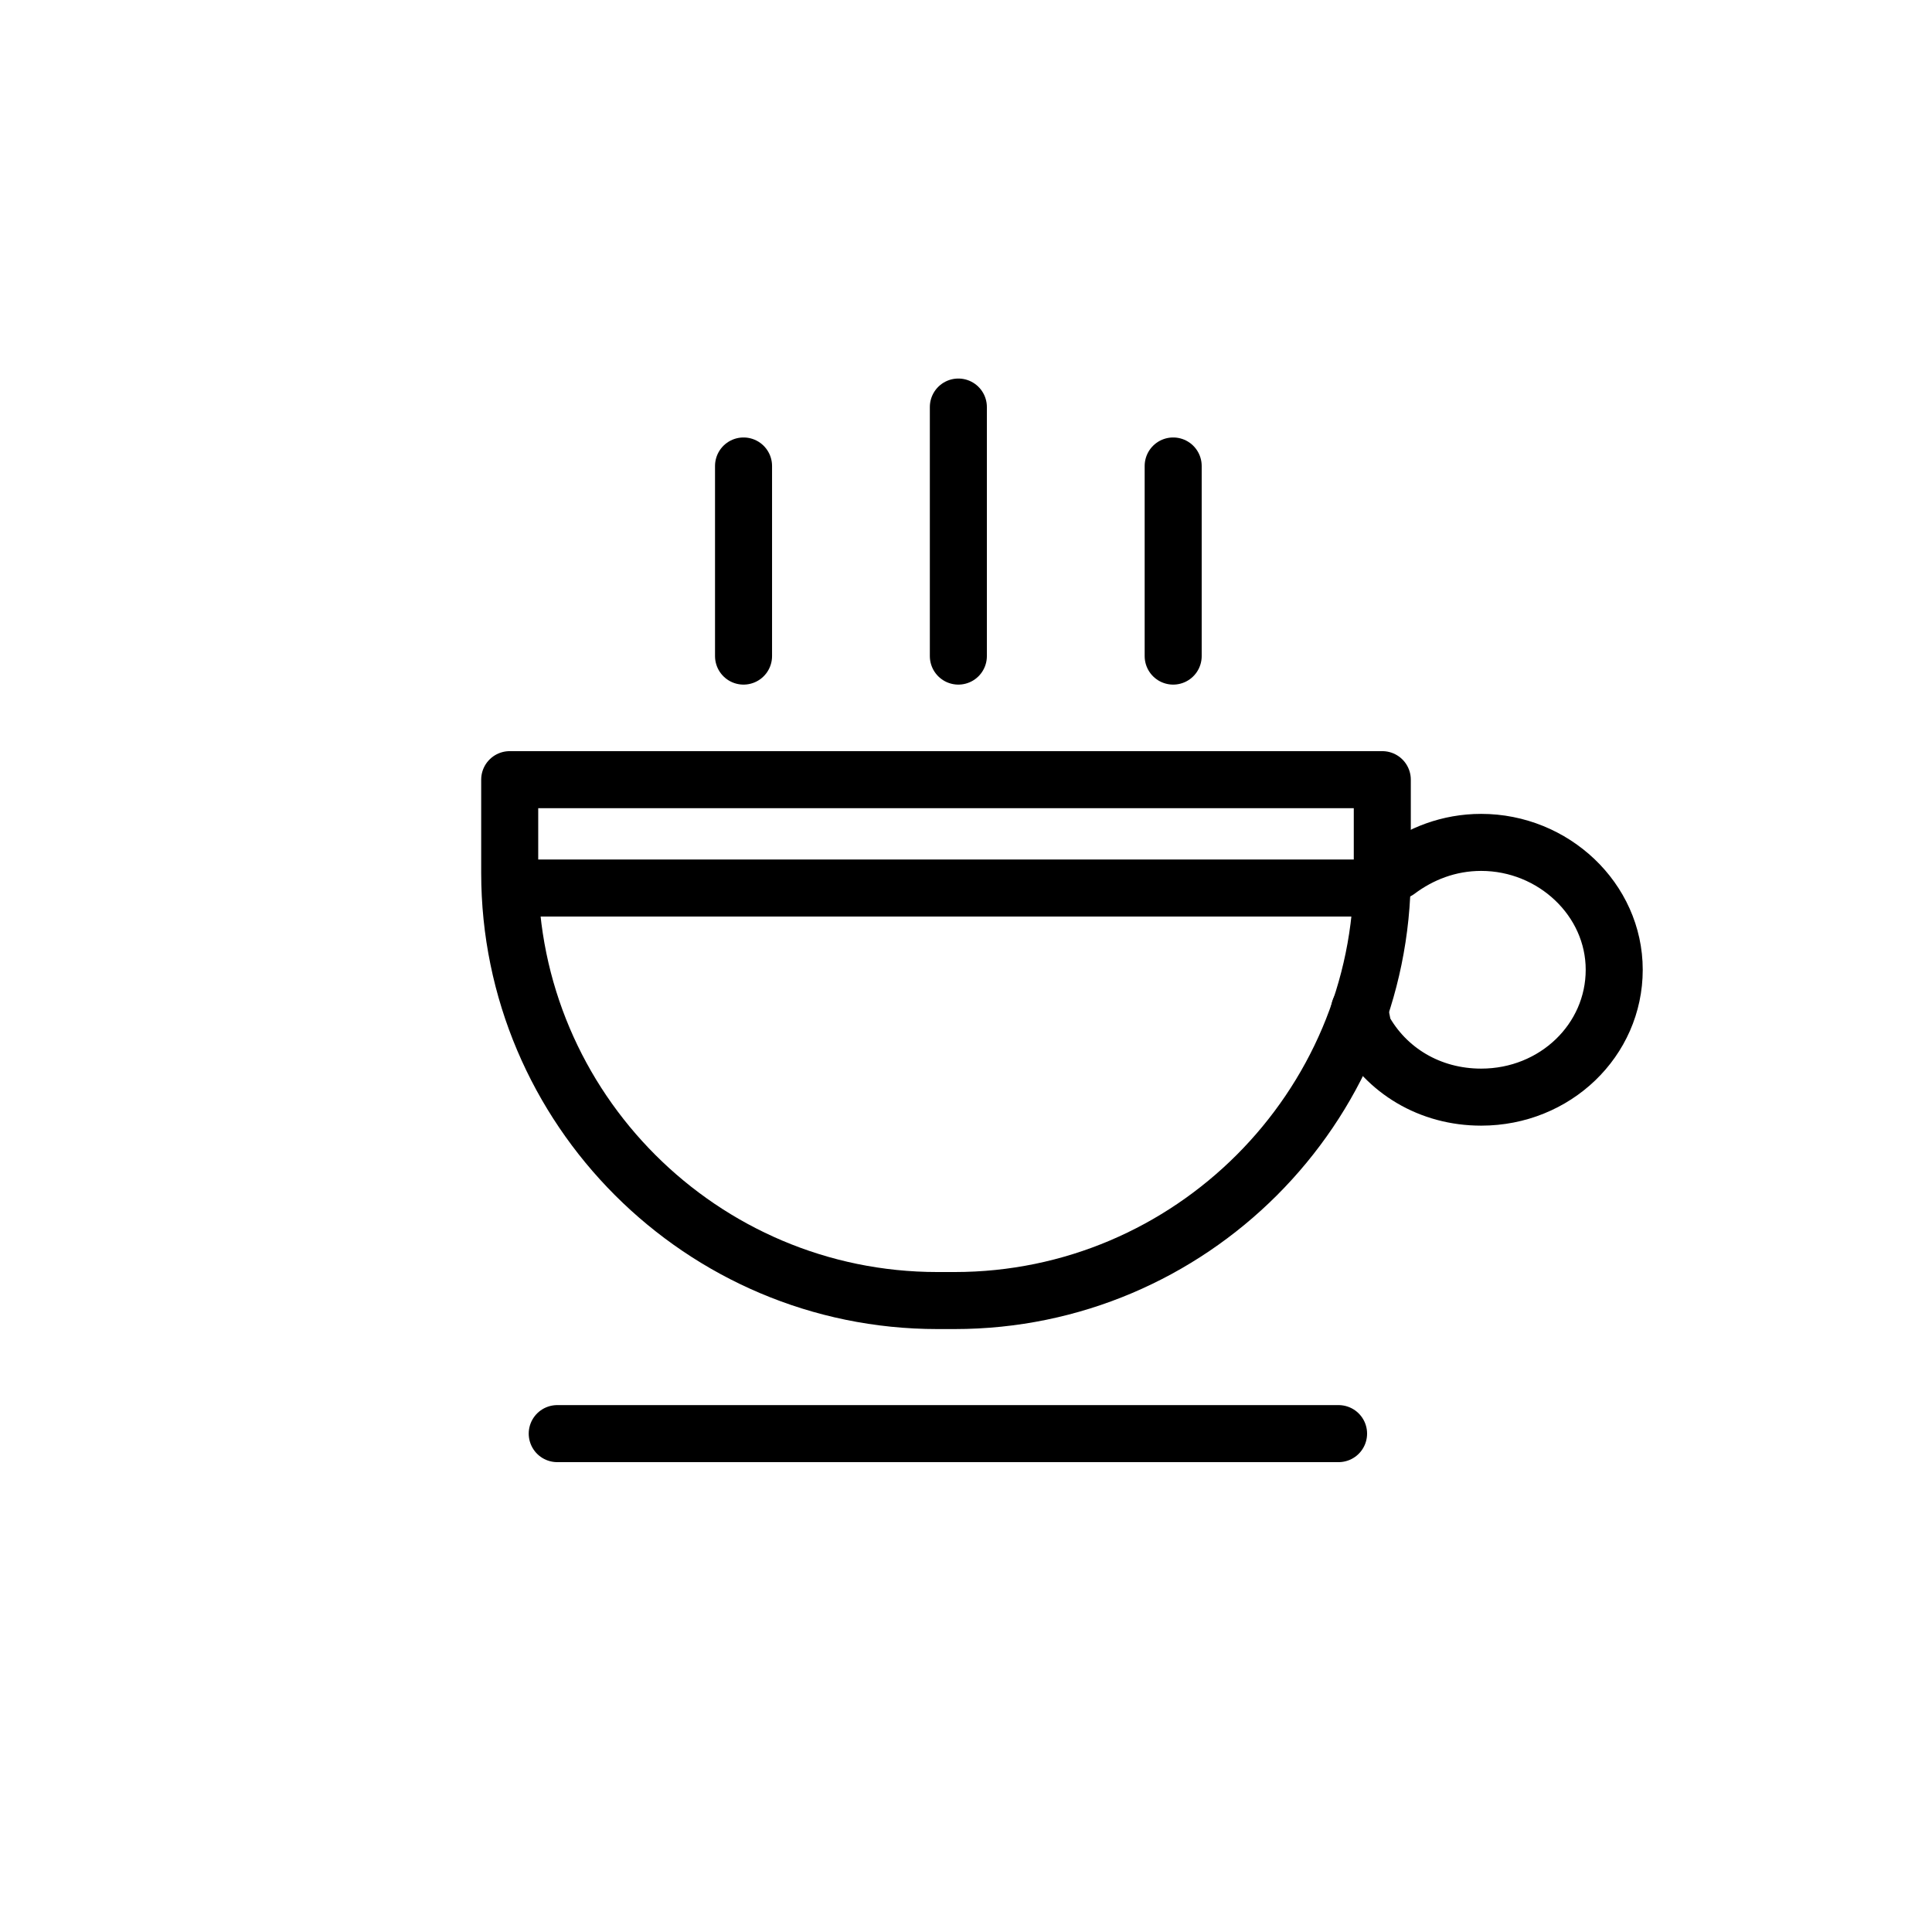 <?xml version="1.0" encoding="UTF-8"?>
<!-- The Best Svg Icon site in the world: iconSvg.co, Visit us! https://iconsvg.co -->
<svg width="800px" height="800px" version="1.1" viewBox="144 144 512 512" xmlns="http://www.w3.org/2000/svg">
 <g fill="none" stroke="#000000" stroke-linecap="round" stroke-linejoin="round" stroke-miterlimit="10" stroke-width="3">
  <path transform="matrix(5.038 0 0 5.038 148.09 148.09)" d="m71.9 40.2v4.9c0 12.4-10.1 22.5-22.5 22.5h-0.9c-12.4 0-22.5-10.1-22.5-22.5v-4.9z"/>
  <path transform="matrix(5.038 0 0 5.038 148.09 148.09)" d="m26.1 45.9h45.799"/>
  <path transform="matrix(5.038 0 0 5.038 148.09 148.09)" d="m71.9 45.1 0.8-0.1c1.2-0.9 2.7-1.5 4.4-1.5 3.8 0 7 3 7 6.7s-3.1 6.7-7 6.7c-2.7 0-5-1.4-6.2-3.6l-0.2-1"/>
  <path transform="matrix(5.038 0 0 5.038 148.09 148.09)" d="m28.5 74.6h41.1"/>
  <path transform="matrix(5.038 0 0 5.038 148.09 148.09)" d="m38.3 33.7v-10"/>
  <path transform="matrix(5.038 0 0 5.038 148.09 148.09)" d="m60.9 33.7v-10"/>
  <path transform="matrix(5.038 0 0 5.038 148.09 148.09)" d="m49.6 33.7v-13.1"/>
 </g>
</svg>